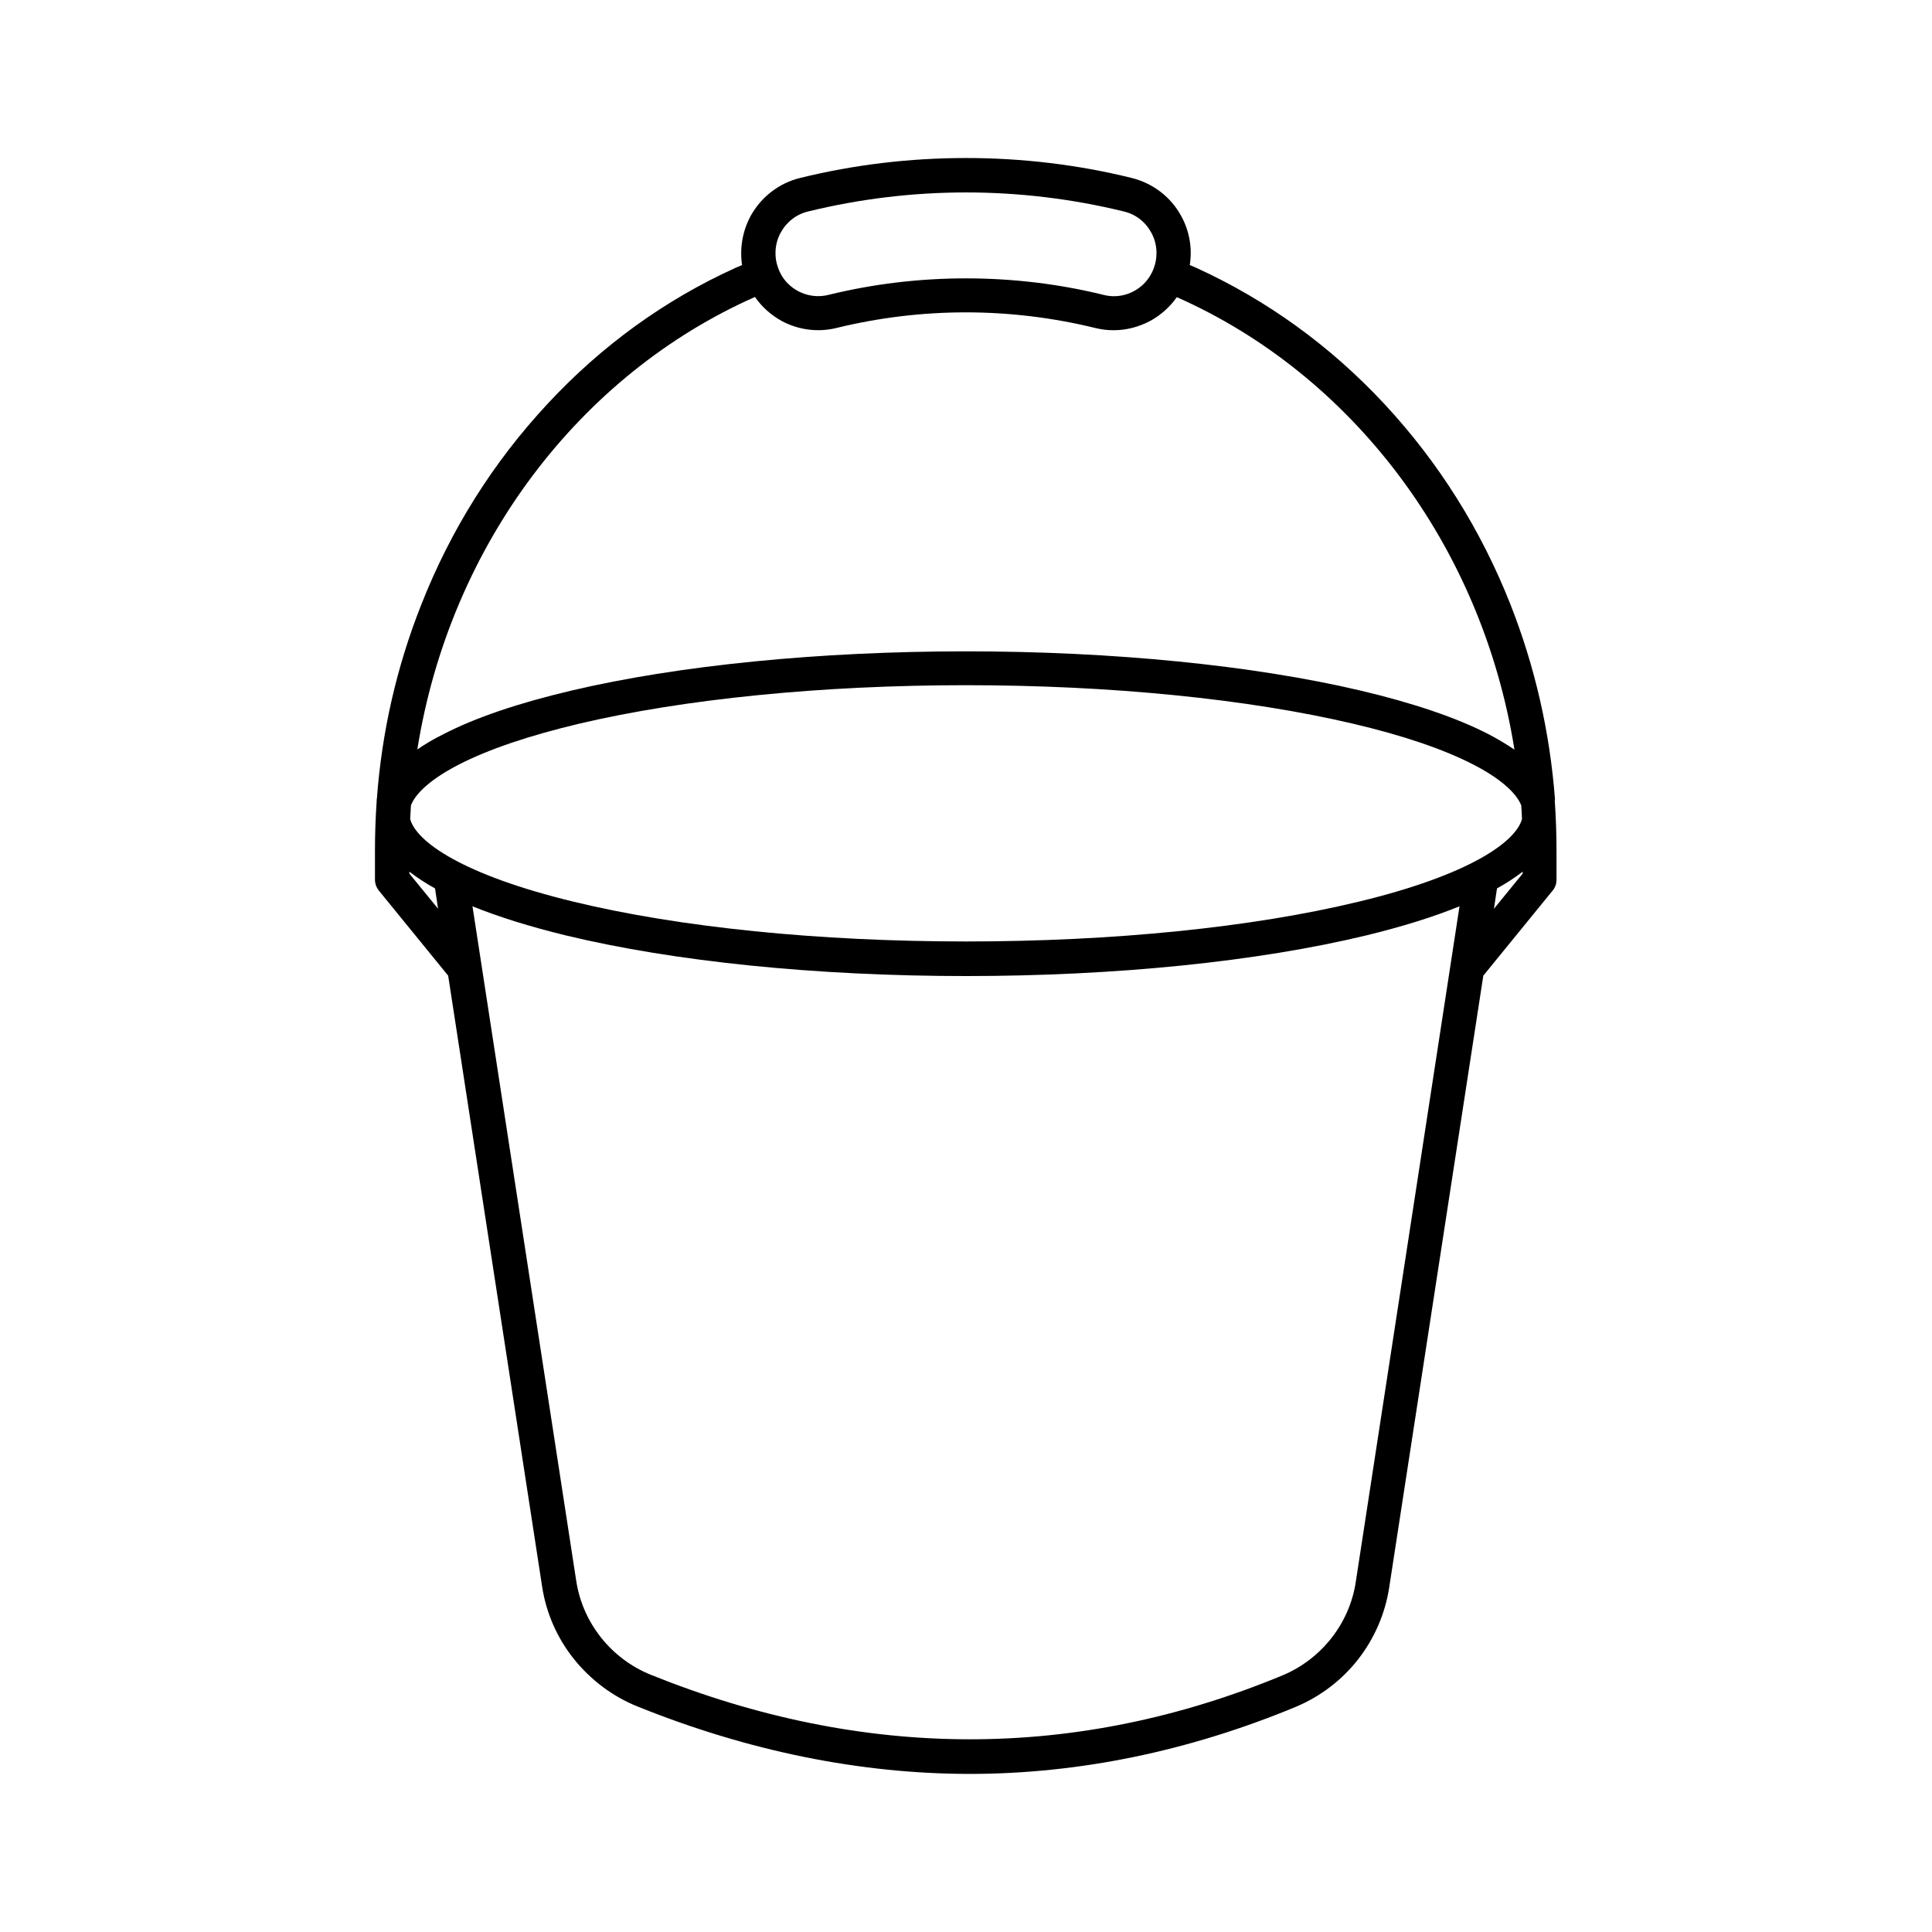 <?xml version="1.0" encoding="UTF-8"?>
<!-- Uploaded to: ICON Repo, www.iconrepo.com, Generator: ICON Repo Mixer Tools -->
<svg fill="#000000" width="800px" height="800px" version="1.1" viewBox="144 144 512 512" xmlns="http://www.w3.org/2000/svg">
 <path d="m556.13 355.86-0.051-0.152c-1.359-17.734-5.289-34.965-11.738-51.387-7.859-19.949-19.145-37.887-33.504-53.305-14.359-15.418-31.137-27.508-49.777-36.023-0.605-0.25-1.16-0.504-1.762-0.754 0.707-4.383-0.051-8.918-2.215-12.898-2.719-5.09-7.508-8.766-13.148-10.176-14.262-3.523-29.074-5.289-43.934-5.289-14.863 0-29.676 1.762-43.984 5.289-5.594 1.359-10.379 5.09-13.148 10.176-2.117 3.981-2.871 8.516-2.215 12.898-0.605 0.25-1.16 0.504-1.762 0.754-18.641 8.465-35.418 20.555-49.777 36.023-14.359 15.418-25.645 33.301-33.504 53.305-6.5 16.426-10.43 33.656-11.738 51.387l-0.051 0.152v0.453c-0.301 4.332-0.453 8.715-0.453 13.148v7.656c0 1.008 0.352 2.016 1.008 2.871l18.391 22.57 24.887 161.82c1.059 7.055 3.981 13.703 8.414 19.246 4.434 5.543 10.227 9.926 16.828 12.594 29.371 11.84 58.895 17.836 87.863 17.887h0.203c28.918 0 57.988-5.996 86.352-17.734 6.5-2.719 12.242-7.055 16.574-12.594 4.332-5.543 7.203-12.141 8.262-19.094l24.938-162.12 18.391-22.57c0.707-0.855 1.008-1.863 1.008-2.871v-7.656c0-4.383-0.152-8.766-0.453-13.148l-0.004-0.457zm-205.25-150.18c1.562-2.871 4.133-4.887 7.305-5.644 13.602-3.324 27.66-5.039 41.816-5.039s28.215 1.715 41.816 5.039c3.176 0.754 5.742 2.769 7.305 5.644 0.855 1.562 1.309 3.273 1.359 5.039v0.352c0 1.258-0.203 2.57-0.656 3.828-0.605 1.715-1.562 3.176-2.719 4.332-2.719 2.672-6.699 3.93-10.629 2.922-11.84-2.922-24.133-4.383-36.477-4.383s-24.586 1.461-36.477 4.383c-3.93 0.957-7.91-0.25-10.629-2.922-1.211-1.16-2.117-2.621-2.719-4.332-0.504-1.359-0.707-2.769-0.656-4.133 0.047-1.812 0.5-3.523 1.359-5.086zm-96.281 136.93c8.664-54.41 43.227-99.453 89.477-119.91 1.812 2.621 4.231 4.785 7.055 6.348 4.484 2.418 9.672 3.074 14.559 1.863 11.133-2.719 22.672-4.133 34.258-4.133 11.586 0 23.125 1.41 34.258 4.133 1.613 0.402 3.223 0.605 4.887 0.605 3.375 0 6.699-0.855 9.723-2.469 2.215-1.211 4.18-2.82 5.793-4.684 0.453-0.504 0.855-1.059 1.258-1.613 46.25 20.453 80.812 65.496 89.477 119.91-2.016-1.359-4.231-2.719-6.75-4.031-8.566-4.434-20.051-8.312-34.109-11.637-28.516-6.699-65.645-10.379-104.49-10.379s-75.973 3.68-104.49 10.379c-14.105 3.324-25.594 7.203-34.109 11.637-2.562 1.262-4.832 2.621-6.797 3.981zm-2.113 32.898v-0.504c1.965 1.512 4.231 3.023 6.801 4.434l0.805 5.391zm250.8 187.77c-1.664 10.984-9.117 20.402-19.348 24.688-54.664 22.672-111.04 22.621-167.52-0.152-10.43-4.231-17.984-13.703-19.699-24.789l-27.508-178.85c6.953 2.82 15.215 5.391 24.688 7.707 28.766 6.953 66.453 10.781 106.1 10.781s77.336-3.828 106.1-10.781c9.523-2.316 17.785-4.887 24.688-7.707zm0.703-180.31c-28.062 6.801-64.992 10.531-103.98 10.531-38.996 0-75.875-3.727-103.98-10.531-29.523-7.152-41.715-15.922-43.328-21.914 0.051-1.211 0.152-2.418 0.203-3.629 1.309-3.426 5.793-7.254 12.645-10.781 7.91-4.082 18.691-7.707 32.043-10.883 27.859-6.551 64.234-10.176 102.43-10.176 38.188 0 74.562 3.629 102.43 10.176 13.352 3.125 24.133 6.801 32.043 10.883 6.852 3.527 11.285 7.356 12.645 10.781 0.102 1.211 0.152 2.418 0.203 3.629-1.621 5.996-13.812 14.812-43.336 21.914zm43.531-7.457-7.609 9.32 0.805-5.391c2.57-1.41 4.836-2.922 6.801-4.434z"/>
</svg>